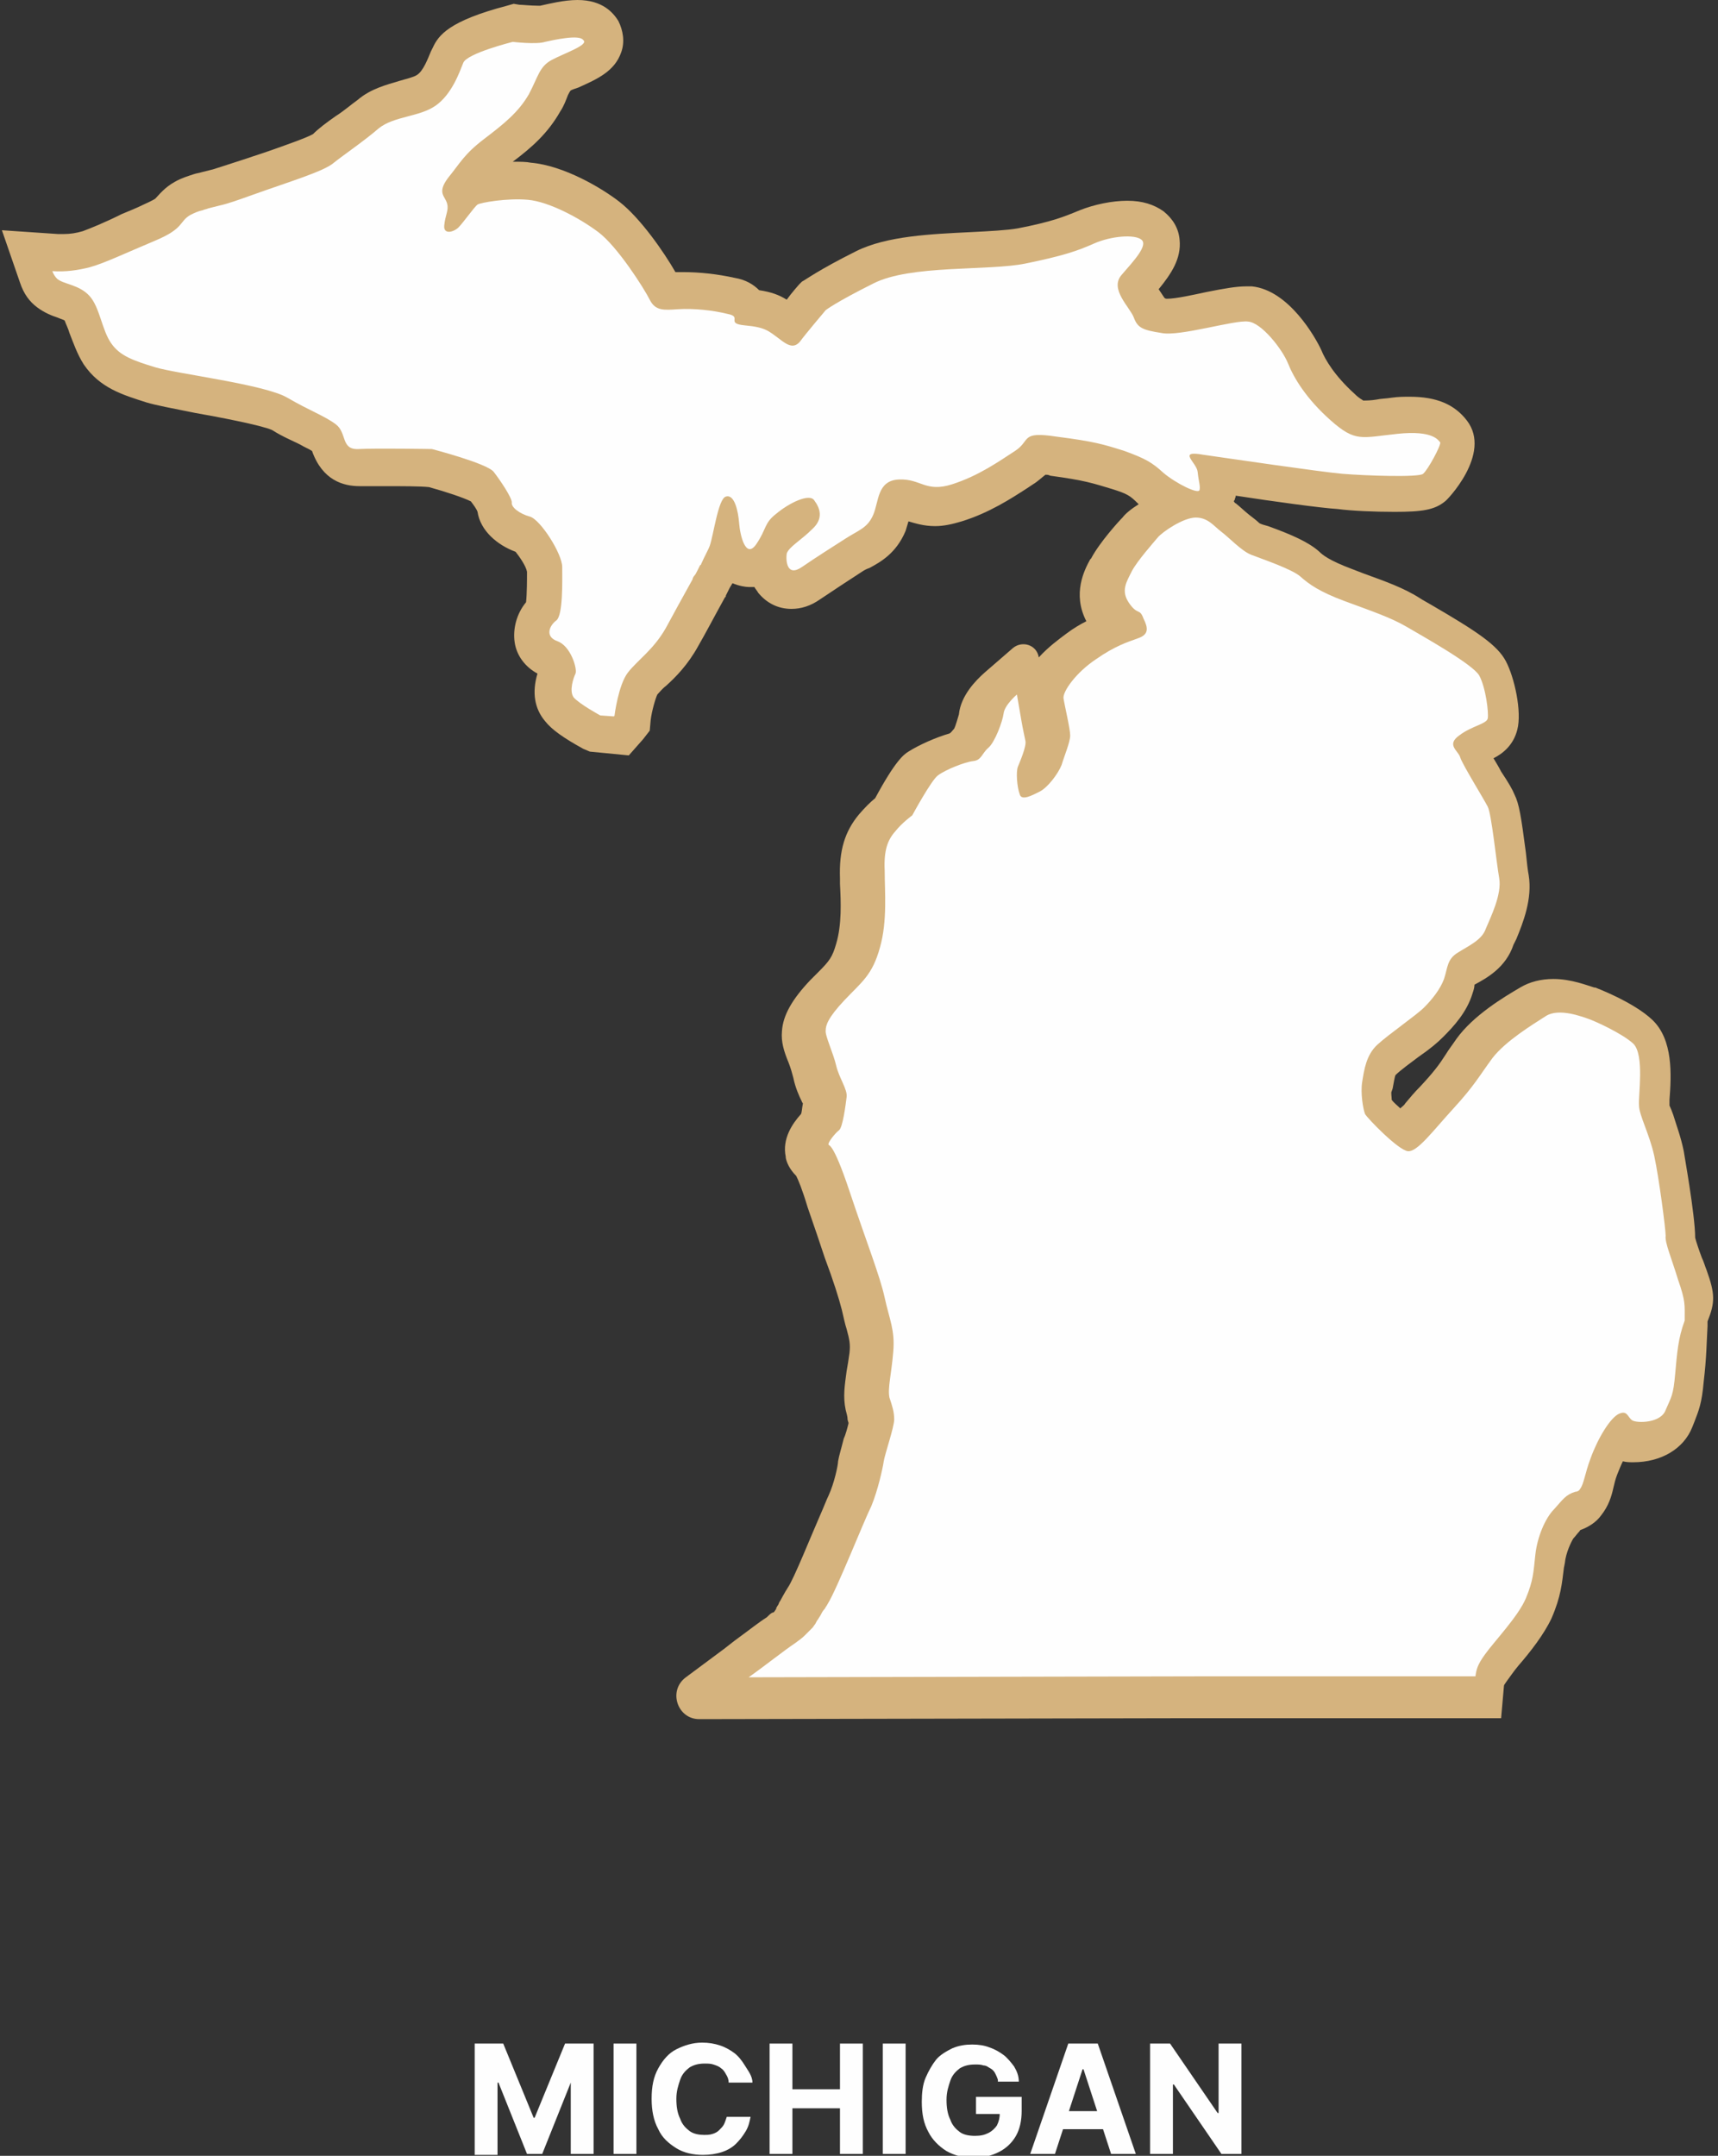 <?xml version="1.0" encoding="utf-8"?>
<!-- Generator: Adobe Illustrator 28.1.0, SVG Export Plug-In . SVG Version: 6.00 Build 0)  -->
<svg version="1.1" xmlns="http://www.w3.org/2000/svg" xmlns:xlink="http://www.w3.org/1999/xlink" x="0px" y="0px"
	 viewBox="0 0 180.6 226.6" style="enable-background:new 0 0 180.6 226.6;" xml:space="preserve">
<rect x="0" y="0" width="180.6" height="226.6" fill="#333333" stroke="none"/>
<style type="text/css">
	.st0{fill:#D5B37E;}
	.st1{fill:#FEFEFE;}
	.st2{opacity:0.5;}
	.st3{fill:#FFFFFF;}
</style>
<g id="BACKGROUND">
</g>
<g id="OBJECTS">
	<g>
		<g>
			<path class="st0" d="M179.4,133.5c-0.2-0.5-0.3-0.9-0.5-1.3c-0.3-0.8-0.6-1.7-0.7-2.1c0-2.4-1.2-9-1.2-9.1
				c-0.3-1.5-0.8-2.8-1.1-3.8c-0.1-0.3-0.3-0.8-0.4-1c0-0.2,0-0.4,0-0.6c0.2-2.6,0.4-6.3-1.8-8.4c-2-1.9-6-3.4-6-3.4l-0.1,0
				c-0.7-0.2-2.4-0.9-4.3-0.9c-1.3,0-2.5,0.3-3.5,0.9c-1.7,1-4.9,2.9-6.7,5.4c-0.4,0.6-0.8,1.1-1.1,1.6c-0.7,1.1-1.3,1.9-2.7,3.4
				c-0.6,0.6-1.1,1.2-1.6,1.8c-0.1,0.2-0.3,0.3-0.5,0.5c-0.3-0.3-0.7-0.6-0.9-0.9c0-0.3-0.1-0.8,0-0.9l0.1-0.3
				c0.1-0.5,0.2-1.2,0.3-1.4c0.5-0.5,1.6-1.3,2.4-1.9c1.3-0.9,2-1.5,2.6-2.1c1.1-1.1,2.5-2.6,3.1-4.6c0.1-0.3,0.2-0.6,0.2-0.9
				c1.3-0.7,3.3-1.8,4.1-4.2c0.1-0.2,0.2-0.4,0.3-0.6c0.7-1.7,1.7-4.2,1.3-6.7c-0.1-0.5-0.2-1.4-0.3-2.4c-0.5-3.8-0.7-5.1-1.2-6.1
				c-0.2-0.5-0.6-1.2-1.4-2.4c-0.2-0.4-0.5-0.9-0.8-1.4c1-0.5,2.1-1.4,2.5-3c0.5-1.9-0.3-5.5-1.2-7.2c-0.9-1.7-3-3.1-7.8-5.9
				c-0.5-0.3-0.9-0.5-1.2-0.7c-1.7-1.1-3.7-1.8-5.9-2.6l-1.3-0.5c-2.4-0.9-3.1-1.5-3.4-1.8c-1.1-1-2.9-1.8-5.4-2.7
				c-0.4-0.1-0.7-0.2-0.9-0.3c-0.2-0.2-0.7-0.6-1.1-0.9c-0.5-0.4-0.9-0.8-1.4-1.2c-0.1,0-0.1-0.1-0.2-0.2c0-0.1,0.1-0.1,0.1-0.2
				c0-0.1,0.1-0.2,0.1-0.4c3.9,0.6,9,1.3,10.7,1.4c1.5,0.2,3.9,0.3,6,0.3c2.9,0,4.2-0.2,5.3-1.1c0.1,0,5-5,2.3-8.5
				c-1.3-1.7-3.2-2.5-6-2.5c-0.6,0-1.2,0-1.9,0.1c-0.6,0.1-1.2,0.1-1.6,0.2c-0.6,0.1-1.1,0.1-1.4,0.1c-0.1-0.1-0.4-0.2-0.9-0.7
				c-2.1-1.9-3.1-3.6-3.5-4.6c-0.6-1.3-3.4-6.3-7.3-6.7c-0.2,0-0.4,0-0.6,0c-1,0-2.2,0.2-4.2,0.6c-1.4,0.3-3.2,0.7-4.1,0.7
				c-0.1,0-0.2,0-0.3-0.1c-0.2-0.3-0.4-0.6-0.6-0.9c1.3-1.6,2.4-3.2,2.2-5.2c-0.1-1.2-0.7-2.2-1.7-3c-1-0.7-2.2-1.1-3.8-1.1
				c-1.6,0-3.5,0.4-5,1c-1.7,0.7-2.9,1.2-6.5,1.9c-1.1,0.2-3,0.3-5,0.4c-4.1,0.2-8.8,0.4-12,2c-4,2-5.3,3-5.7,3.2l-0.3,0.3
				c0,0-0.8,0.9-1.3,1.6c-0.8-0.5-1.6-0.8-2.9-1c-0.6-0.6-1.4-1.1-2.6-1.3c-1.8-0.4-3.7-0.6-5.4-0.6c-0.3,0-0.5,0-0.8,0l0,0
				c-1.2-2.1-3.7-5.7-5.9-7.4c-1.8-1.4-5.8-3.8-9.3-4.1c-0.5-0.1-1.1-0.1-1.7-0.1c-0.1,0-0.1,0-0.2,0c2-1.5,3.7-3,5-5.3
				c0.4-0.6,0.6-1.2,0.8-1.7c0.1-0.2,0.2-0.4,0.3-0.5c0.2-0.1,0.5-0.2,0.8-0.3c2-0.9,3.8-1.7,4.5-3.7c0.4-1.1,0.2-2.3-0.3-3.3
				C64.5,1.4,63.4,0,60.7,0c-1.4,0-3,0.4-3.9,0.6c-0.1,0-0.2,0-0.3,0c0,0,0,0,0,0c-0.7,0-1.6-0.1-1.9-0.1L54,0.4l-0.7,0.2
				c-6.1,1.6-7.2,3.1-7.8,4.4l-0.2,0.4c-0.3,0.7-0.8,2.1-1.5,2.5c-0.3,0.2-1.1,0.4-1.8,0.6c-1.3,0.4-3,0.8-4.4,2
				c-0.7,0.5-1.5,1.2-2.3,1.7c-1,0.7-1.8,1.3-2.4,1.9c-0.7,0.4-3,1.2-4.7,1.8c-0.9,0.3-1.8,0.6-2.7,0.9c-1.5,0.5-2.5,0.8-3.1,1
				c-0.4,0.1-0.8,0.2-1.2,0.3c-0.3,0.1-0.5,0.1-0.8,0.2c-0.6,0.2-1.3,0.4-2,0.8c-1.1,0.6-1.7,1.4-2,1.7c0,0-0.1,0.1-0.1,0.1
				c0,0-0.3,0.2-1.2,0.6c-0.8,0.4-1.6,0.7-2.3,1C11,23.4,9.5,24,8.7,24.3c-0.7,0.2-1.3,0.3-2,0.3c-0.2,0-0.4,0-0.6,0l-5.9-0.4
				l1.9,5.5c0.4,1.2,1,2,1.8,2.6c0.8,0.6,1.6,0.9,2.2,1.1c0.2,0.1,0.6,0.2,0.7,0.3c0.1,0.3,0.4,0.9,0.5,1.3c0.4,1,0.8,2.2,1.5,3.3
				c1.7,2.5,4.1,3.2,6.6,4c1,0.3,2.6,0.6,5.1,1.1c2.3,0.4,7,1.3,8.1,1.8c1.1,0.7,2.1,1.1,2.9,1.5c0.5,0.3,1,0.5,1.3,0.7
				c1.1,3.1,3.3,3.7,5,3.7c0.1,0,0.3,0,0.4,0c0.3,0,0.9,0,2.2,0c1.7,0,3.8,0,4.7,0.1c1.8,0.5,3.6,1.1,4.4,1.5
				c0.3,0.4,0.6,0.8,0.7,1.1c0.3,2,2.1,3.5,4,4.2c0.4,0.5,1.1,1.5,1.2,2.1l0,0.1c0,0.6,0,2.2-0.1,3.1c-1,1.2-1.4,2.8-1.2,4.2
				c0.2,1.4,1.1,2.6,2.4,3.3c-0.6,2-0.3,3.7,0.8,5c0.7,0.9,2,1.8,4,2.9l0.7,0.3l4.1,0.4l1.5-1.7l0.7-0.9l0.1-1.1
				c0.1-0.9,0.5-2.3,0.7-2.7c0.2-0.2,0.5-0.6,0.9-0.9c1-0.9,2.3-2.2,3.4-4.2c0.7-1.2,1.8-3.3,2.8-5.1l0.1-0.1l0-0.1l0.1-0.2
				c0,0,0.2-0.4,0.3-0.6l0.3-0.5c0.7,0.3,1.4,0.4,1.7,0.4c0.2,0,0.4,0,0.6,0c0.1,0.2,0.3,0.4,0.4,0.6c0.9,1.1,2.1,1.7,3.5,1.7
				c1,0,2-0.3,3-1c1.5-1,3-2,4.4-2.9c0.3-0.2,0.5-0.3,0.8-0.4c1.1-0.6,2.8-1.5,3.8-3.9c0.1-0.3,0.2-0.7,0.3-1
				c0.7,0.2,1.6,0.5,2.8,0.5c0.9,0,1.8-0.2,2.8-0.5c2.9-0.9,5.2-2.4,6.9-3.5l0.6-0.4c0.5-0.3,0.9-0.7,1.3-1c0.2,0,0.3,0,0.5,0.1
				c3.7,0.5,4.5,0.8,6.5,1.4c1.6,0.5,1.9,0.7,2.7,1.5c0,0,0.1,0.1,0.1,0.1c-0.8,0.5-1.4,1-1.7,1.4c-0.4,0.4-2.4,2.6-3.3,4.3
				l-0.1,0.1c-0.6,1.1-1.9,3.6-0.4,6.5c-0.6,0.3-1.3,0.7-2.1,1.3c-0.8,0.6-1.9,1.4-2.9,2.5l0,0c-0.2-1.3-1.7-1.8-2.7-1l-3,2.6
				c-0.9,0.8-2.5,2.4-2.7,4.4c-0.1,0.3-0.3,1.1-0.5,1.5c-0.2,0.2-0.3,0.4-0.5,0.5c-1.4,0.4-3.2,1.2-4.3,1.9c-0.5,0.3-1.4,1-3.5,4.9
				c-0.5,0.4-1.1,1-1.7,1.7c-1.5,1.8-2.1,3.8-2,6.7l0,0.6c0.1,1.9,0.2,4.3-0.4,6.3c-0.4,1.4-0.7,1.8-1.9,3c-0.3,0.3-0.5,0.5-0.8,0.8
				c-1.9,2-2.9,3.7-3,5.4c-0.1,1.1,0.2,2.1,0.7,3.3c0.2,0.5,0.4,1.2,0.5,1.6c0.2,1,0.6,1.9,0.9,2.5c0,0.1,0.1,0.1,0.1,0.2
				c-0.1,0.5-0.1,0.9-0.2,1.1c-0.9,1-2,2.6-1.6,4.5l0,0.1c0.1,0.5,0.4,1.2,1.1,1.9c0.2,0.4,0.6,1.3,1.2,3.3c0.7,2,1.3,3.8,1.8,5.3
				c0.9,2.4,1.5,4.3,1.8,5.5c0.2,0.8,0.3,1.4,0.5,2c0.3,1.1,0.4,1.6,0.3,2.5c-0.1,0.7-0.2,1.4-0.3,1.9c-0.2,1.5-0.4,2.7-0.1,4.1
				c0.1,0.4,0.2,0.7,0.2,1c0,0.1,0.1,0.3,0.1,0.4c-0.1,0.4-0.3,1.2-0.5,1.6c-0.3,1.2-0.5,1.8-0.6,2.4c0,0.4-0.4,2.3-1,3.6
				c-0.2,0.4-0.5,1.2-0.9,2.1c-0.8,1.8-2.8,6.8-3.4,7.6c-0.1,0.2-0.2,0.3-0.3,0.5c0,0-0.4,0.7-0.5,0.9c-0.1,0.1-0.1,0.2-0.2,0.4
				c-0.1,0.1-0.1,0.2-0.2,0.3l0,0.1l-0.2,0.3c-0.1,0.1-0.1,0.1-0.2,0.1c-0.2,0.1-0.4,0.3-0.6,0.5c-0.8,0.5-1.8,1.3-2.9,2.1
				c-0.7,0.5-1.4,1.1-2.1,1.6l-3.5,2.6c-1.9,1.4-0.9,4.4,1.4,4.4l51.5-0.1l29.3,0l3.5,0l0.3-3.4c0-0.1,0.1-0.2,0.3-0.5
				c0.3-0.4,0.7-1,1.2-1.6c1.3-1.5,2.7-3.3,3.5-5c1-2.3,1.1-3.7,1.3-5.3l0.1-0.5c0.1-1.1,0.7-2.3,0.9-2.6c0.2-0.2,0.4-0.5,0.6-0.7
				c0.1-0.1,0.1-0.2,0.2-0.2c0.8-0.3,1.6-0.8,2.1-1.5c0.8-1,1.1-2,1.3-2.9c0.1-0.4,0.2-0.9,0.4-1.4c0.2-0.5,0.4-1,0.6-1.4
				c0.4,0.1,0.7,0.1,1.1,0.1c2.9,0,5.3-1.4,6.2-3.7l0.2-0.5c0.5-1.3,0.8-2,1-4.3c0.3-2.5,0.3-4.1,0.4-5.8l0-0.5
				C180.3,136.9,180.3,136,179.4,133.5z"/>
		</g>
	</g>
	<g>
		<g>
			<g>
				<g>
					<path class="st1" d="M149.6,49.8c-0.4,0.4-6.1,0.2-8.5,0c-2.3-0.2-11.8-1.6-14.6-2c-2.8-0.5-0.7,0.8-0.6,1.8
						c0.1,1,0.3,1.5,0.2,1.9c-0.1,0.5-2.5-0.7-3.8-1.8c-1.2-1.1-1.9-1.5-4.1-2.3c-2.2-0.7-3.2-1-7.1-1.5c-3.9-0.6-2.7,0.4-4.4,1.5
						c-1.7,1.1-3.8,2.6-6.6,3.5c-2.8,0.9-3.3-0.6-5.6-0.5c-2.3,0.1-2.1,2.3-2.7,3.7c-0.6,1.4-1.5,1.6-2.9,2.5c-1.4,0.9-3,1.9-4.6,3
						c-1.6,1.1-1.7-0.7-1.6-1.4c0.2-0.7,1.5-1.4,2.7-2.6c1.2-1.1,0.8-2.2,0.2-3c-0.5-0.8-2.7,0.3-4,1.4c-1.3,1-1,1.6-2.1,3.2
						c-1.1,1.6-1.7-0.9-1.8-2.2c-0.1-1.3-0.5-3.1-1.4-2.8c-0.8,0.2-1.3,4.1-1.7,5.2c-0.1,0.3-0.5,1-0.9,1.9c0,0,0,0.1-0.1,0.1
						c-0.1,0.2-0.2,0.4-0.3,0.6c-0.1,0.2-0.2,0.4-0.3,0.5c-0.1,0.1-0.2,0.3-0.2,0.4c-1,1.8-2.1,3.8-2.8,5.1c-1.3,2.3-3,3.4-4,4.7
						c-1,1.3-1.4,4.5-1.4,4.5s0,0.1-0.1,0.1l-1.4-0.1c0,0-2.2-1.2-2.8-1.9c-0.5-0.7,0-2.1,0.2-2.5c0.2-0.5-0.5-2.9-1.9-3.4
						c-1.4-0.5-0.8-1.7-0.1-2.2c0.7-0.6,0.6-4.2,0.6-5.6c0-1.4-2.3-5-3.4-5.3c-1.1-0.3-2-1-1.9-1.5c0-0.5-1.2-2.3-1.9-3.2
						c-0.7-0.9-6.5-2.4-6.5-2.4s-5.8-0.1-7.7,0c-1.9,0.1-1.2-1.7-2.4-2.6c-1.2-0.9-2.7-1.4-5.1-2.8c-2.4-1.4-11.6-2.5-13.9-3.2
						c-2.3-0.7-3.7-1.2-4.6-2.5c-1-1.4-1.2-3.8-2.3-5c-1.1-1.2-2.7-1.2-3.4-1.8c-0.2-0.2-0.4-0.5-0.5-0.8c1.4,0.1,2.7-0.1,3.9-0.4
						c1.5-0.4,3.8-1.5,6.9-2.8c3.1-1.3,2.5-2,3.7-2.7c0.4-0.2,0.8-0.4,1.3-0.5c0.2-0.1,0.4-0.1,0.6-0.2c0.4-0.1,0.8-0.2,1.2-0.3
						c0.9-0.2,2-0.6,3.4-1.1c3.9-1.4,7.6-2.5,8.6-3.4c1-0.8,3.2-2.3,4.7-3.6c1.6-1.3,4.3-1.2,6-2.4c1.7-1.2,2.5-3.5,2.9-4.5
						c0.4-1,5.2-2.2,5.2-2.2s2.5,0.3,3.4,0c0.9-0.2,3.6-0.8,4-0.2C62,4.7,59.3,5.6,58,6.3c-1.3,0.7-1.4,1.7-2.4,3.6
						c-1.1,1.9-2.6,3.1-4.7,4.7c-2.1,1.6-2.5,2.5-3.8,4.1c-1.2,1.6-0.3,1.9-0.1,2.7c0.2,0.7-0.2,1.2-0.3,2.3c-0.1,1,1,0.7,1.5,0.2
						c0.5-0.5,1.7-2.2,2-2.4c0.3-0.2,3.1-0.7,5.3-0.5c2.2,0.2,5.4,1.9,7.4,3.4c2,1.5,4.8,5.9,5.4,7.1c0.6,1.2,1.5,1.1,3,1
						c1.6-0.1,3.6,0.1,5.2,0.5c1.6,0.3-0.3,1,1.8,1.2c2.2,0.2,2.5,0.6,3.6,1.4c1,0.8,1.6,1,2.2,0.3c0.5-0.7,2.7-3.3,2.7-3.3
						s1-0.8,5-2.8c3.9-2,12.1-1.3,16-2.1c3.9-0.8,5.4-1.3,7.2-2.1c1.8-0.8,4.3-1,5-0.4c0.7,0.6-0.8,2.2-2.1,3.7
						c-1.3,1.5,0.9,3.4,1.3,4.5c0.4,1.1,1,1.3,2.9,1.6c1.9,0.4,7.7-1.4,9.1-1.2c1.4,0.1,3.6,2.9,4.2,4.4c0.6,1.5,1.9,3.7,4.5,6
						c2.6,2.3,3.2,1.8,7,1.4c3.8-0.4,4.3,0.7,4.5,0.9C151.5,46.8,150.1,49.4,149.6,49.8z"/>
					<g>
						<path class="st1" d="M176.1,144.4c-0.2,2.3-0.4,2.4-1,3.8c-0.5,1.4-3,1.4-3.5,1.1c-0.5-0.3-0.5-1.1-1.4-0.7
							c-0.9,0.4-2.2,2.5-3,4.7c-0.6,1.6-0.7,2.7-1.1,3.2c-0.1,0.2-0.3,0.3-0.5,0.3c-1,0.3-1.3,0.8-2.2,1.8c-1,1-1.8,3-2,4.8
							c-0.2,1.8-0.2,2.7-1,4.6c-0.8,1.9-3.3,4.5-4.3,5.9c-0.8,1.1-0.9,1.6-1,2.3l-25,0l-4.3,0l-47.1,0.1c1.7-1.2,3.7-2.8,4.9-3.6
							c0.4-0.3,0.7-0.5,1-0.8c0.2-0.2,0.3-0.3,0.5-0.5c0.1-0.1,0.2-0.2,0.3-0.3c0.1-0.1,0.2-0.3,0.3-0.4c0.1-0.2,0.2-0.4,0.3-0.5
							c0.1-0.2,0.2-0.3,0.3-0.5c0.1-0.2,0.2-0.4,0.4-0.6c0.1-0.2,0.2-0.3,0.3-0.5c1-1.6,3.8-8.7,4.6-10.3c0.7-1.7,1.2-4,1.3-4.7
							c0.1-0.7,1.1-3.6,1.1-4.4c0-0.8-0.2-1.4-0.5-2.3c-0.2-1,0.2-2.4,0.4-4.8c0.2-2.3-0.4-3.4-0.9-5.7c-0.5-2.3-1.9-5.8-3.7-11.2
							c-1.8-5.4-2.2-4.7-2.2-4.9c-0.1-0.2,0.7-1.2,1.1-1.5c0.4-0.3,0.7-2.7,0.8-3.5c0.1-0.8-0.8-2-1.1-3.3c-0.3-1.3-1.2-3.2-1.1-3.7
							c0-0.5,0.2-1.3,2-3.2c1.8-1.9,2.9-2.6,3.7-5.5c0.8-2.8,0.5-5.9,0.5-8.1c-0.1-2.1,0.3-3.2,1.1-4.1c0.7-0.9,1.8-1.7,1.8-1.7
							s2-3.7,2.7-4.2c0.8-0.6,2.8-1.4,3.7-1.5c0.9-0.1,0.9-0.8,1.6-1.4c0.7-0.6,1.5-2.8,1.6-3.6c0.1-0.9,1.4-2,1.4-2
							s0.4,2.3,0.5,2.9c0.1,0.6,0.3,1.5,0.4,2c0.1,0.6-0.6,2.2-0.8,2.7c-0.2,0.5-0.1,2.1,0.2,2.9c0.2,0.7,1.3,0.1,2.1-0.3
							c0.8-0.4,1.9-1.8,2.3-2.8c0.3-1,0.9-2.4,0.9-3.1c0-0.7-0.6-3.2-0.7-3.9c-0.1-0.7,1.3-2.7,3.4-4.1c2-1.4,3.3-1.8,4.4-2.2
							c1.2-0.4,1.1-1.1,0.6-2.1c-0.4-1.1-0.6-0.3-1.5-1.6c-0.9-1.3-0.3-2.2,0.3-3.4c0.6-1.1,2.2-2.9,2.7-3.5c0.5-0.6,2.7-2.1,4-2.1
							c1.3,0,1.9,0.9,2.7,1.5c0.8,0.6,2.1,2,3.1,2.4c1,0.4,4.3,1.5,5.2,2.3c0.9,0.8,2,1.6,4.7,2.6c2.7,1,4.8,1.7,6.5,2.7
							c1.7,1,6.9,3.9,7.6,5.1c0.7,1.3,1,3.9,0.9,4.5c-0.1,0.6-1.7,0.8-3,1.8c-1.4,1-0.1,1.6,0.1,2.3c0.2,0.7,2.5,4.4,2.9,5.2
							c0.4,0.8,0.9,5.8,1.2,7.5c0.3,1.7-0.9,4.1-1.4,5.3c-0.4,1.2-1.8,1.8-2.9,2.5c-1.2,0.7-1.1,1.6-1.5,2.8c-0.4,1.1-1.3,2.2-2.1,3
							c-0.8,0.8-3.7,2.8-4.9,3.9c-1.2,1.1-1.4,2.7-1.6,3.9c-0.2,1.2,0.1,2.9,0.3,3.4c0.3,0.5,3.5,3.8,4.5,3.9c1,0.1,2.6-2.1,4.8-4.5
							c2.2-2.4,2.7-3.4,4.1-5.3c1.4-1.8,4.2-3.5,5.6-4.4c1.4-0.9,3.9,0.1,4.5,0.3c0.6,0.2,3.5,1.5,4.7,2.6c1.2,1.2,0.5,5.5,0.6,6.5
							c0,1,1.1,3,1.6,5.3c0.5,2.3,1.2,7.7,1.2,8.4c-0.1,0.7,0.6,2.3,1.3,4.6c0.8,2.3,0.7,2.6,0.7,4.3
							C176.4,140.7,176.3,142.2,176.1,144.4z"/>
					</g>
				</g>
				<g class="st2">
					<path class="st3" d="M147.2,99.6C147.2,99.6,147.2,99.6,147.2,99.6c0-0.2,0.2-0.5,0.3-0.8c-0.1,0.1-0.1,0.3-0.2,0.5
						C147.3,99.4,147.3,99.5,147.2,99.6z"/>
				</g>
			</g>
		</g>
	</g>
</g>
<g id="TEXTS">
	<g>
		<g>
			<g>
				<path class="st1" d="M49.9,214.8h3l3.2,7.8h0.1l3.2-7.8h3v11.6h-2.4v-7.5H60l-3,7.5h-1.6l-3-7.5h-0.1v7.6h-2.4V214.8z"/>
				<path class="st1" d="M66.9,214.8v11.6h-2.4v-11.6H66.9z"/>
				<path class="st1" d="M79.1,218.9h-2.5c0-0.3-0.1-0.6-0.3-0.9c-0.1-0.2-0.3-0.5-0.5-0.6c-0.2-0.2-0.5-0.3-0.8-0.4
					c-0.3-0.1-0.6-0.1-0.9-0.1c-0.6,0-1.1,0.1-1.6,0.4c-0.4,0.3-0.8,0.7-1,1.3c-0.2,0.6-0.4,1.2-0.4,2c0,0.8,0.1,1.5,0.4,2.1
					c0.2,0.6,0.6,1,1,1.3c0.4,0.3,1,0.4,1.5,0.4c0.3,0,0.6,0,0.9-0.1c0.3-0.1,0.5-0.2,0.7-0.4c0.2-0.2,0.4-0.4,0.5-0.6
					s0.2-0.5,0.3-0.8l2.5,0c-0.1,0.5-0.2,1-0.5,1.5c-0.3,0.5-0.6,0.9-1,1.3c-0.4,0.4-0.9,0.7-1.5,0.9c-0.6,0.2-1.3,0.3-2,0.3
					c-1,0-2-0.2-2.8-0.7c-0.8-0.5-1.5-1.1-1.9-2c-0.5-0.9-0.7-2-0.7-3.2c0-1.3,0.2-2.3,0.7-3.2c0.5-0.9,1.1-1.6,1.9-2
					s1.7-0.7,2.7-0.7c0.7,0,1.3,0.1,1.9,0.3c0.6,0.2,1.1,0.5,1.5,0.8s0.8,0.8,1.1,1.3S79.1,218.2,79.1,218.9z"/>
				<path class="st1" d="M80.9,226.4v-11.6h2.4v4.8h5v-4.8h2.4v11.6h-2.4v-4.8h-5v4.8H80.9z"/>
				<path class="st1" d="M95.2,214.8v11.6h-2.4v-11.6H95.2z"/>
				<path class="st1" d="M104.9,218.6c-0.1-0.3-0.2-0.5-0.3-0.7c-0.1-0.2-0.3-0.4-0.5-0.5c-0.2-0.1-0.4-0.3-0.7-0.3
					c-0.3-0.1-0.5-0.1-0.9-0.1c-0.6,0-1.1,0.1-1.6,0.4c-0.4,0.3-0.8,0.7-1,1.3c-0.2,0.6-0.4,1.2-0.4,2c0,0.8,0.1,1.5,0.4,2.1
					c0.2,0.6,0.6,1,1,1.3c0.4,0.3,1,0.4,1.6,0.4c0.6,0,1-0.1,1.4-0.3c0.4-0.2,0.7-0.5,0.9-0.8c0.2-0.4,0.3-0.8,0.3-1.3l0.5,0.1h-3
					v-1.8h4.8v1.5c0,1-0.2,1.9-0.6,2.6c-0.4,0.7-1,1.3-1.8,1.7c-0.8,0.4-1.6,0.6-2.6,0.6c-1.1,0-2-0.2-2.9-0.7
					c-0.8-0.5-1.5-1.2-1.9-2c-0.5-0.9-0.7-1.9-0.7-3.2c0-0.9,0.1-1.8,0.4-2.5c0.3-0.7,0.7-1.4,1.1-1.9s1.1-0.9,1.7-1.2
					c0.7-0.3,1.4-0.4,2.1-0.4c0.7,0,1.3,0.1,1.8,0.3c0.6,0.2,1.1,0.5,1.5,0.8c0.4,0.3,0.8,0.8,1.1,1.2c0.3,0.5,0.5,1,0.5,1.6H104.9z
					"/>
				<path class="st1" d="M110.9,226.4h-2.6l4-11.6h3.1l4,11.6h-2.6l-2.9-8.9h-0.1L110.9,226.4z M110.8,221.9h6.2v1.9h-6.2V221.9z"/>
				<path class="st1" d="M130.5,214.8v11.6h-2.1l-5-7.3h-0.1v7.3h-2.4v-11.6h2.1l5,7.3h0.1v-7.3H130.5z"/>
			</g>
		</g>
	</g>
</g>
</svg>
